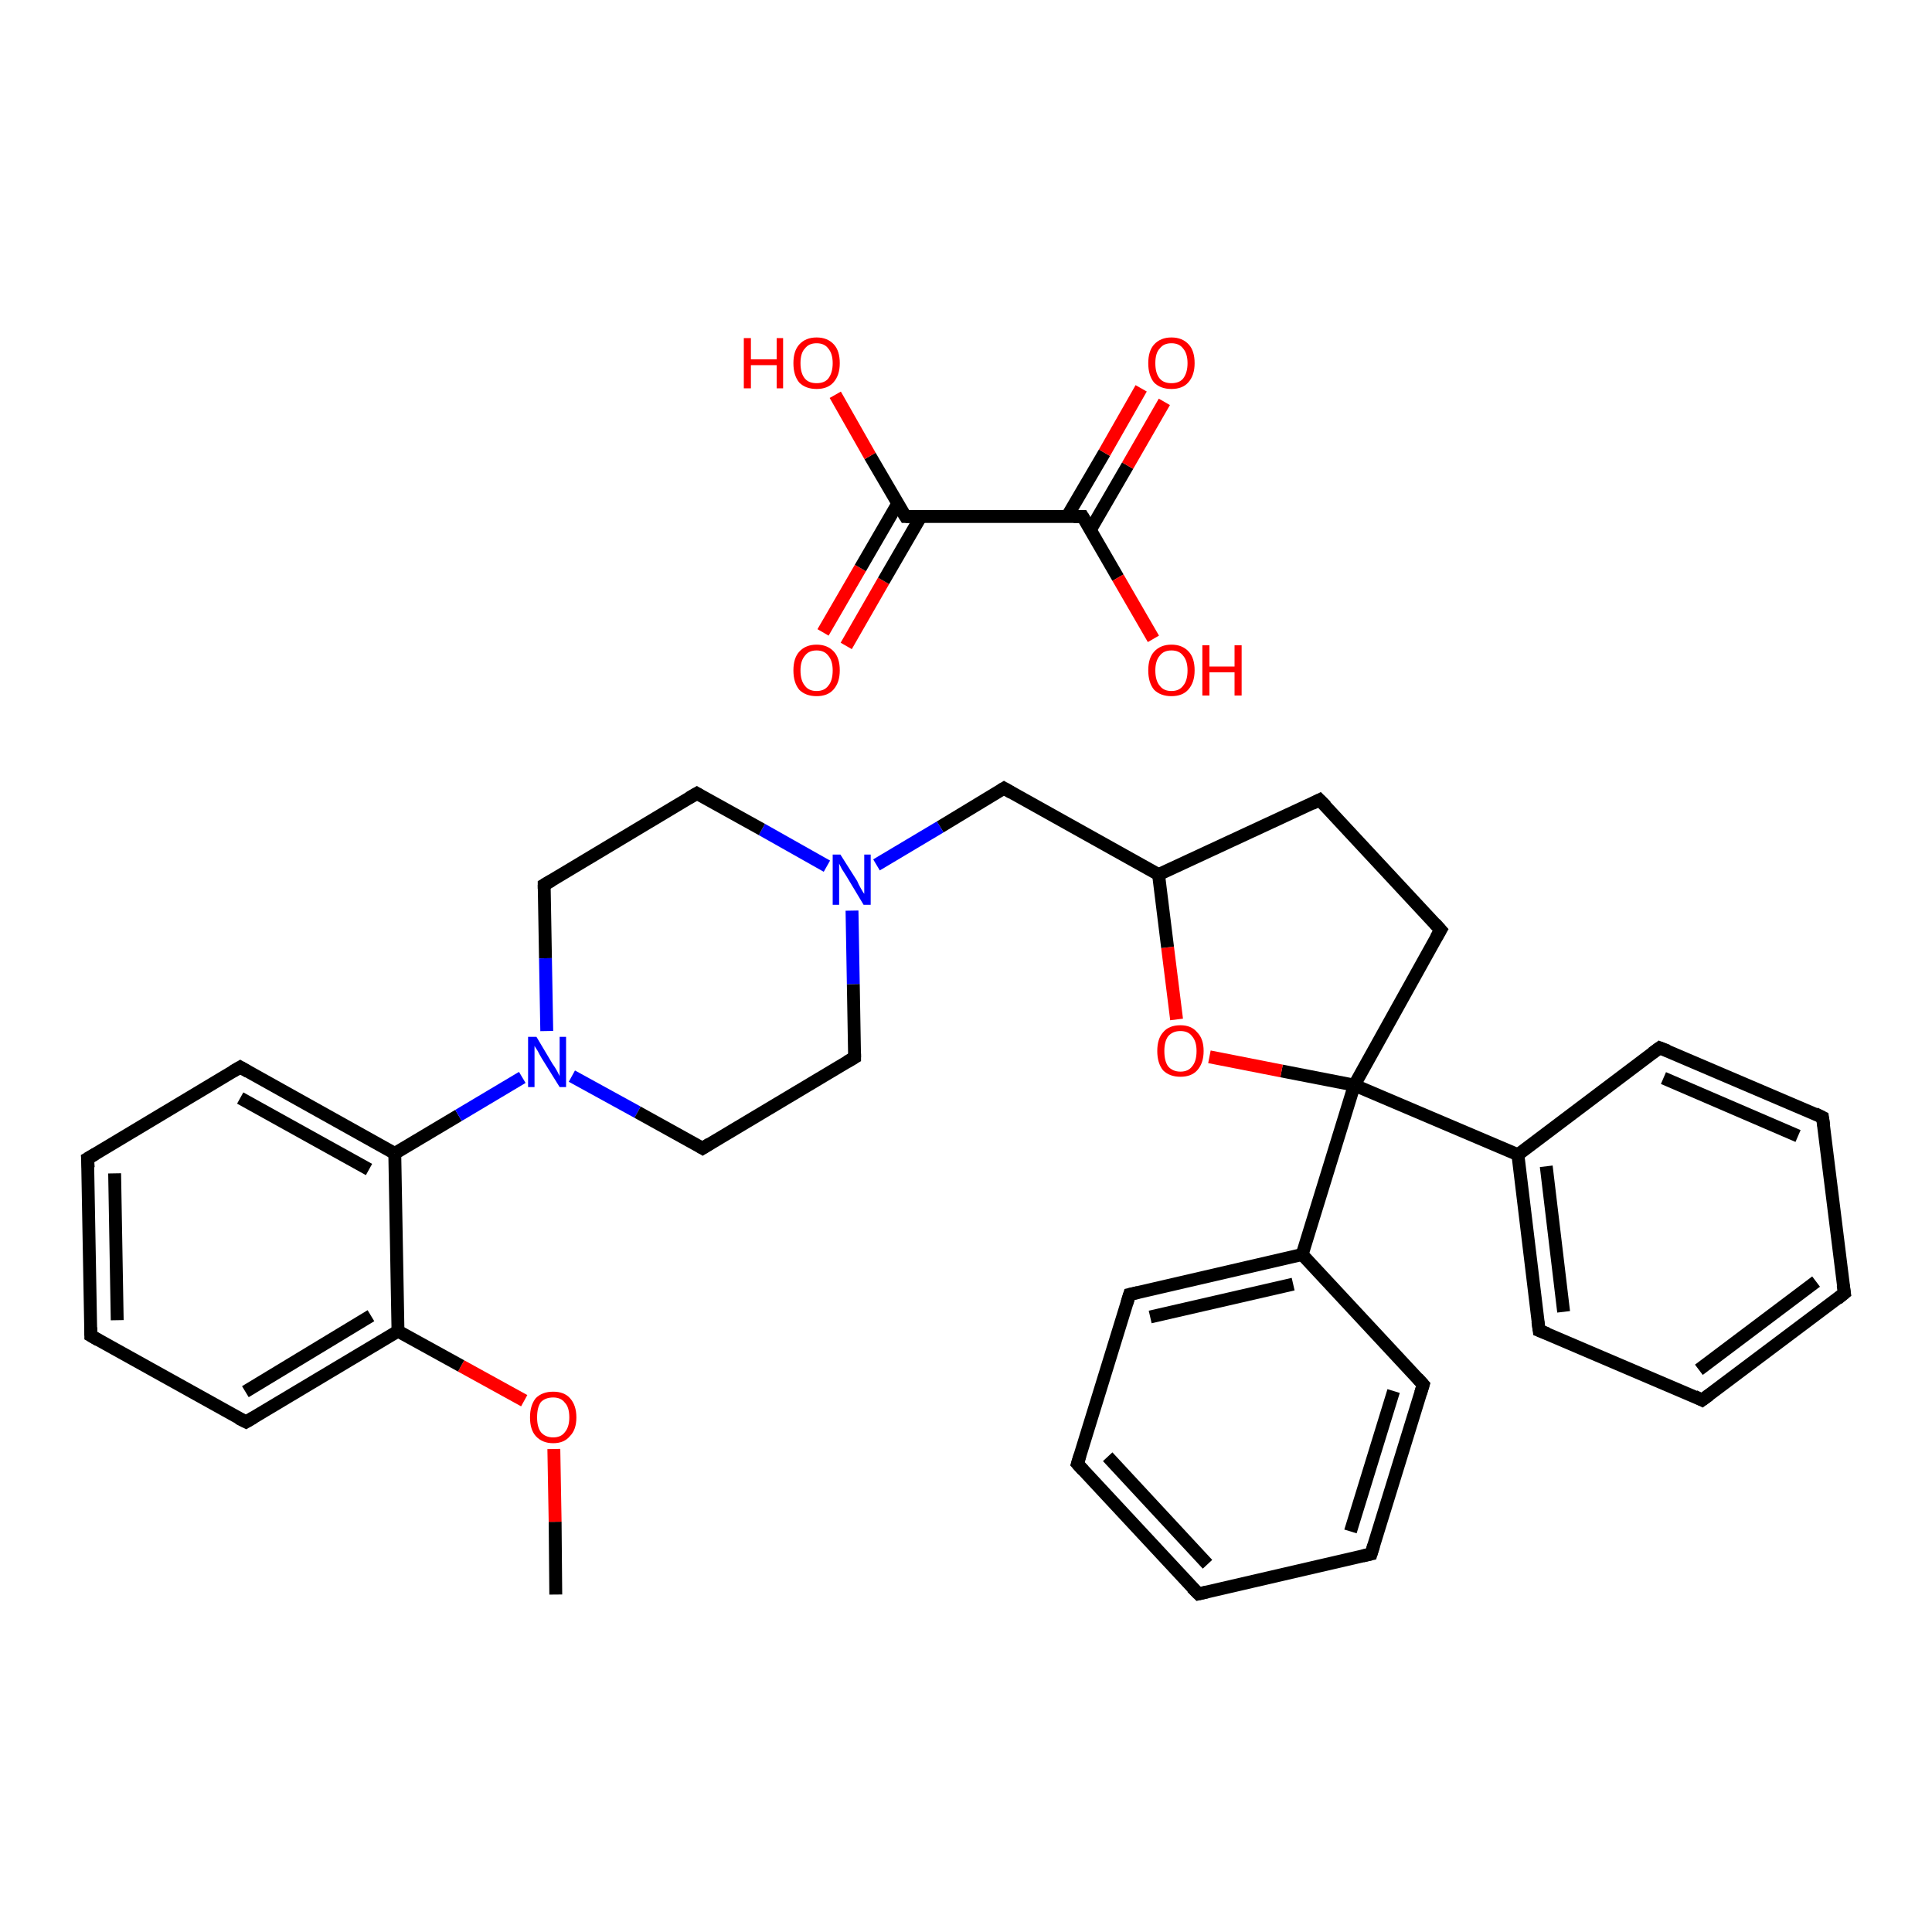 <?xml version='1.0' encoding='iso-8859-1'?>
<svg version='1.1' baseProfile='full'
              xmlns='http://www.w3.org/2000/svg'
                      xmlns:rdkit='http://www.rdkit.org/xml'
                      xmlns:xlink='http://www.w3.org/1999/xlink'
                  xml:space='preserve'
width='300px' height='300px' viewBox='0 0 300 300'>
<!-- END OF HEADER -->
<rect style='opacity:1.0;fill:#FFFFFF;stroke:none' width='300.0' height='300.0' x='0.0' y='0.0'> </rect>
<path class='bond-0 atom-0 atom-1' d='M 86.3,247.6 L 86.2,236.3' style='fill:none;fill-rule:evenodd;stroke:#000000;stroke-width:2.0px;stroke-linecap:butt;stroke-linejoin:miter;stroke-opacity:1' />
<path class='bond-0 atom-0 atom-1' d='M 86.2,236.3 L 86.0,225.0' style='fill:none;fill-rule:evenodd;stroke:#FF0000;stroke-width:2.0px;stroke-linecap:butt;stroke-linejoin:miter;stroke-opacity:1' />
<path class='bond-1 atom-1 atom-2' d='M 81.4,217.5 L 71.6,212.1' style='fill:none;fill-rule:evenodd;stroke:#FF0000;stroke-width:2.0px;stroke-linecap:butt;stroke-linejoin:miter;stroke-opacity:1' />
<path class='bond-1 atom-1 atom-2' d='M 71.6,212.1 L 61.8,206.7' style='fill:none;fill-rule:evenodd;stroke:#000000;stroke-width:2.0px;stroke-linecap:butt;stroke-linejoin:miter;stroke-opacity:1' />
<path class='bond-2 atom-2 atom-3' d='M 61.8,206.7 L 38.2,220.8' style='fill:none;fill-rule:evenodd;stroke:#000000;stroke-width:2.0px;stroke-linecap:butt;stroke-linejoin:miter;stroke-opacity:1' />
<path class='bond-2 atom-2 atom-3' d='M 57.6,204.3 L 38.1,216.1' style='fill:none;fill-rule:evenodd;stroke:#000000;stroke-width:2.0px;stroke-linecap:butt;stroke-linejoin:miter;stroke-opacity:1' />
<path class='bond-3 atom-3 atom-4' d='M 38.2,220.8 L 14.1,207.4' style='fill:none;fill-rule:evenodd;stroke:#000000;stroke-width:2.0px;stroke-linecap:butt;stroke-linejoin:miter;stroke-opacity:1' />
<path class='bond-4 atom-4 atom-5' d='M 14.1,207.4 L 13.6,179.9' style='fill:none;fill-rule:evenodd;stroke:#000000;stroke-width:2.0px;stroke-linecap:butt;stroke-linejoin:miter;stroke-opacity:1' />
<path class='bond-4 atom-4 atom-5' d='M 18.2,205.0 L 17.8,182.2' style='fill:none;fill-rule:evenodd;stroke:#000000;stroke-width:2.0px;stroke-linecap:butt;stroke-linejoin:miter;stroke-opacity:1' />
<path class='bond-5 atom-5 atom-6' d='M 13.6,179.9 L 37.3,165.7' style='fill:none;fill-rule:evenodd;stroke:#000000;stroke-width:2.0px;stroke-linecap:butt;stroke-linejoin:miter;stroke-opacity:1' />
<path class='bond-6 atom-6 atom-7' d='M 37.3,165.7 L 61.3,179.1' style='fill:none;fill-rule:evenodd;stroke:#000000;stroke-width:2.0px;stroke-linecap:butt;stroke-linejoin:miter;stroke-opacity:1' />
<path class='bond-6 atom-6 atom-7' d='M 37.3,170.5 L 57.3,181.6' style='fill:none;fill-rule:evenodd;stroke:#000000;stroke-width:2.0px;stroke-linecap:butt;stroke-linejoin:miter;stroke-opacity:1' />
<path class='bond-7 atom-7 atom-8' d='M 61.3,179.1 L 71.2,173.2' style='fill:none;fill-rule:evenodd;stroke:#000000;stroke-width:2.0px;stroke-linecap:butt;stroke-linejoin:miter;stroke-opacity:1' />
<path class='bond-7 atom-7 atom-8' d='M 71.2,173.2 L 81.1,167.3' style='fill:none;fill-rule:evenodd;stroke:#0000FF;stroke-width:2.0px;stroke-linecap:butt;stroke-linejoin:miter;stroke-opacity:1' />
<path class='bond-8 atom-8 atom-9' d='M 88.8,167.1 L 99.0,172.7' style='fill:none;fill-rule:evenodd;stroke:#0000FF;stroke-width:2.0px;stroke-linecap:butt;stroke-linejoin:miter;stroke-opacity:1' />
<path class='bond-8 atom-8 atom-9' d='M 99.0,172.7 L 109.1,178.3' style='fill:none;fill-rule:evenodd;stroke:#000000;stroke-width:2.0px;stroke-linecap:butt;stroke-linejoin:miter;stroke-opacity:1' />
<path class='bond-9 atom-9 atom-10' d='M 109.1,178.3 L 132.7,164.2' style='fill:none;fill-rule:evenodd;stroke:#000000;stroke-width:2.0px;stroke-linecap:butt;stroke-linejoin:miter;stroke-opacity:1' />
<path class='bond-10 atom-10 atom-11' d='M 132.7,164.2 L 132.5,152.8' style='fill:none;fill-rule:evenodd;stroke:#000000;stroke-width:2.0px;stroke-linecap:butt;stroke-linejoin:miter;stroke-opacity:1' />
<path class='bond-10 atom-10 atom-11' d='M 132.5,152.8 L 132.3,141.4' style='fill:none;fill-rule:evenodd;stroke:#0000FF;stroke-width:2.0px;stroke-linecap:butt;stroke-linejoin:miter;stroke-opacity:1' />
<path class='bond-11 atom-11 atom-12' d='M 136.1,134.3 L 146.0,128.4' style='fill:none;fill-rule:evenodd;stroke:#0000FF;stroke-width:2.0px;stroke-linecap:butt;stroke-linejoin:miter;stroke-opacity:1' />
<path class='bond-11 atom-11 atom-12' d='M 146.0,128.4 L 155.9,122.4' style='fill:none;fill-rule:evenodd;stroke:#000000;stroke-width:2.0px;stroke-linecap:butt;stroke-linejoin:miter;stroke-opacity:1' />
<path class='bond-12 atom-12 atom-13' d='M 155.9,122.4 L 179.9,135.8' style='fill:none;fill-rule:evenodd;stroke:#000000;stroke-width:2.0px;stroke-linecap:butt;stroke-linejoin:miter;stroke-opacity:1' />
<path class='bond-13 atom-13 atom-14' d='M 179.9,135.8 L 204.9,124.2' style='fill:none;fill-rule:evenodd;stroke:#000000;stroke-width:2.0px;stroke-linecap:butt;stroke-linejoin:miter;stroke-opacity:1' />
<path class='bond-14 atom-14 atom-15' d='M 204.9,124.2 L 223.7,144.4' style='fill:none;fill-rule:evenodd;stroke:#000000;stroke-width:2.0px;stroke-linecap:butt;stroke-linejoin:miter;stroke-opacity:1' />
<path class='bond-15 atom-15 atom-16' d='M 223.7,144.4 L 210.3,168.5' style='fill:none;fill-rule:evenodd;stroke:#000000;stroke-width:2.0px;stroke-linecap:butt;stroke-linejoin:miter;stroke-opacity:1' />
<path class='bond-16 atom-16 atom-17' d='M 210.3,168.5 L 235.7,179.3' style='fill:none;fill-rule:evenodd;stroke:#000000;stroke-width:2.0px;stroke-linecap:butt;stroke-linejoin:miter;stroke-opacity:1' />
<path class='bond-17 atom-17 atom-18' d='M 235.7,179.3 L 239.0,206.6' style='fill:none;fill-rule:evenodd;stroke:#000000;stroke-width:2.0px;stroke-linecap:butt;stroke-linejoin:miter;stroke-opacity:1' />
<path class='bond-17 atom-17 atom-18' d='M 240.1,181.1 L 242.8,203.7' style='fill:none;fill-rule:evenodd;stroke:#000000;stroke-width:2.0px;stroke-linecap:butt;stroke-linejoin:miter;stroke-opacity:1' />
<path class='bond-18 atom-18 atom-19' d='M 239.0,206.6 L 264.3,217.4' style='fill:none;fill-rule:evenodd;stroke:#000000;stroke-width:2.0px;stroke-linecap:butt;stroke-linejoin:miter;stroke-opacity:1' />
<path class='bond-19 atom-19 atom-20' d='M 264.3,217.4 L 286.4,200.8' style='fill:none;fill-rule:evenodd;stroke:#000000;stroke-width:2.0px;stroke-linecap:butt;stroke-linejoin:miter;stroke-opacity:1' />
<path class='bond-19 atom-19 atom-20' d='M 263.8,212.7 L 282.0,199.0' style='fill:none;fill-rule:evenodd;stroke:#000000;stroke-width:2.0px;stroke-linecap:butt;stroke-linejoin:miter;stroke-opacity:1' />
<path class='bond-20 atom-20 atom-21' d='M 286.4,200.8 L 283.0,173.5' style='fill:none;fill-rule:evenodd;stroke:#000000;stroke-width:2.0px;stroke-linecap:butt;stroke-linejoin:miter;stroke-opacity:1' />
<path class='bond-21 atom-21 atom-22' d='M 283.0,173.5 L 257.7,162.7' style='fill:none;fill-rule:evenodd;stroke:#000000;stroke-width:2.0px;stroke-linecap:butt;stroke-linejoin:miter;stroke-opacity:1' />
<path class='bond-21 atom-21 atom-22' d='M 279.2,176.4 L 258.3,167.4' style='fill:none;fill-rule:evenodd;stroke:#000000;stroke-width:2.0px;stroke-linecap:butt;stroke-linejoin:miter;stroke-opacity:1' />
<path class='bond-22 atom-16 atom-23' d='M 210.3,168.5 L 202.2,194.8' style='fill:none;fill-rule:evenodd;stroke:#000000;stroke-width:2.0px;stroke-linecap:butt;stroke-linejoin:miter;stroke-opacity:1' />
<path class='bond-23 atom-23 atom-24' d='M 202.2,194.8 L 175.4,201.0' style='fill:none;fill-rule:evenodd;stroke:#000000;stroke-width:2.0px;stroke-linecap:butt;stroke-linejoin:miter;stroke-opacity:1' />
<path class='bond-23 atom-23 atom-24' d='M 200.8,199.4 L 178.6,204.5' style='fill:none;fill-rule:evenodd;stroke:#000000;stroke-width:2.0px;stroke-linecap:butt;stroke-linejoin:miter;stroke-opacity:1' />
<path class='bond-24 atom-24 atom-25' d='M 175.4,201.0 L 167.3,227.3' style='fill:none;fill-rule:evenodd;stroke:#000000;stroke-width:2.0px;stroke-linecap:butt;stroke-linejoin:miter;stroke-opacity:1' />
<path class='bond-25 atom-25 atom-26' d='M 167.3,227.3 L 186.1,247.5' style='fill:none;fill-rule:evenodd;stroke:#000000;stroke-width:2.0px;stroke-linecap:butt;stroke-linejoin:miter;stroke-opacity:1' />
<path class='bond-25 atom-25 atom-26' d='M 172.0,226.2 L 187.5,242.9' style='fill:none;fill-rule:evenodd;stroke:#000000;stroke-width:2.0px;stroke-linecap:butt;stroke-linejoin:miter;stroke-opacity:1' />
<path class='bond-26 atom-26 atom-27' d='M 186.1,247.5 L 212.9,241.3' style='fill:none;fill-rule:evenodd;stroke:#000000;stroke-width:2.0px;stroke-linecap:butt;stroke-linejoin:miter;stroke-opacity:1' />
<path class='bond-27 atom-27 atom-28' d='M 212.9,241.3 L 221.0,215.0' style='fill:none;fill-rule:evenodd;stroke:#000000;stroke-width:2.0px;stroke-linecap:butt;stroke-linejoin:miter;stroke-opacity:1' />
<path class='bond-27 atom-27 atom-28' d='M 209.7,237.8 L 216.4,216.0' style='fill:none;fill-rule:evenodd;stroke:#000000;stroke-width:2.0px;stroke-linecap:butt;stroke-linejoin:miter;stroke-opacity:1' />
<path class='bond-28 atom-16 atom-29' d='M 210.3,168.5 L 199.0,166.3' style='fill:none;fill-rule:evenodd;stroke:#000000;stroke-width:2.0px;stroke-linecap:butt;stroke-linejoin:miter;stroke-opacity:1' />
<path class='bond-28 atom-16 atom-29' d='M 199.0,166.3 L 187.8,164.1' style='fill:none;fill-rule:evenodd;stroke:#FF0000;stroke-width:2.0px;stroke-linecap:butt;stroke-linejoin:miter;stroke-opacity:1' />
<path class='bond-29 atom-11 atom-30' d='M 128.4,134.5 L 118.3,128.8' style='fill:none;fill-rule:evenodd;stroke:#0000FF;stroke-width:2.0px;stroke-linecap:butt;stroke-linejoin:miter;stroke-opacity:1' />
<path class='bond-29 atom-11 atom-30' d='M 118.3,128.8 L 108.2,123.2' style='fill:none;fill-rule:evenodd;stroke:#000000;stroke-width:2.0px;stroke-linecap:butt;stroke-linejoin:miter;stroke-opacity:1' />
<path class='bond-30 atom-30 atom-31' d='M 108.2,123.2 L 84.5,137.4' style='fill:none;fill-rule:evenodd;stroke:#000000;stroke-width:2.0px;stroke-linecap:butt;stroke-linejoin:miter;stroke-opacity:1' />
<path class='bond-31 atom-32 atom-33' d='M 127.8,98.2 L 133.6,88.2' style='fill:none;fill-rule:evenodd;stroke:#FF0000;stroke-width:2.0px;stroke-linecap:butt;stroke-linejoin:miter;stroke-opacity:1' />
<path class='bond-31 atom-32 atom-33' d='M 133.6,88.2 L 139.4,78.2' style='fill:none;fill-rule:evenodd;stroke:#000000;stroke-width:2.0px;stroke-linecap:butt;stroke-linejoin:miter;stroke-opacity:1' />
<path class='bond-31 atom-32 atom-33' d='M 131.4,100.3 L 137.2,90.2' style='fill:none;fill-rule:evenodd;stroke:#FF0000;stroke-width:2.0px;stroke-linecap:butt;stroke-linejoin:miter;stroke-opacity:1' />
<path class='bond-31 atom-32 atom-33' d='M 137.2,90.2 L 143.0,80.2' style='fill:none;fill-rule:evenodd;stroke:#000000;stroke-width:2.0px;stroke-linecap:butt;stroke-linejoin:miter;stroke-opacity:1' />
<path class='bond-32 atom-33 atom-34' d='M 140.6,80.2 L 135.1,70.8' style='fill:none;fill-rule:evenodd;stroke:#000000;stroke-width:2.0px;stroke-linecap:butt;stroke-linejoin:miter;stroke-opacity:1' />
<path class='bond-32 atom-33 atom-34' d='M 135.1,70.8 L 129.7,61.3' style='fill:none;fill-rule:evenodd;stroke:#FF0000;stroke-width:2.0px;stroke-linecap:butt;stroke-linejoin:miter;stroke-opacity:1' />
<path class='bond-33 atom-33 atom-35' d='M 140.6,80.2 L 168.1,80.2' style='fill:none;fill-rule:evenodd;stroke:#000000;stroke-width:2.0px;stroke-linecap:butt;stroke-linejoin:miter;stroke-opacity:1' />
<path class='bond-34 atom-35 atom-36' d='M 169.3,82.3 L 175.1,72.3' style='fill:none;fill-rule:evenodd;stroke:#000000;stroke-width:2.0px;stroke-linecap:butt;stroke-linejoin:miter;stroke-opacity:1' />
<path class='bond-34 atom-35 atom-36' d='M 175.1,72.3 L 180.8,62.4' style='fill:none;fill-rule:evenodd;stroke:#FF0000;stroke-width:2.0px;stroke-linecap:butt;stroke-linejoin:miter;stroke-opacity:1' />
<path class='bond-34 atom-35 atom-36' d='M 165.7,80.2 L 171.5,70.3' style='fill:none;fill-rule:evenodd;stroke:#000000;stroke-width:2.0px;stroke-linecap:butt;stroke-linejoin:miter;stroke-opacity:1' />
<path class='bond-34 atom-35 atom-36' d='M 171.5,70.3 L 177.2,60.3' style='fill:none;fill-rule:evenodd;stroke:#FF0000;stroke-width:2.0px;stroke-linecap:butt;stroke-linejoin:miter;stroke-opacity:1' />
<path class='bond-35 atom-35 atom-37' d='M 168.1,80.2 L 173.6,89.7' style='fill:none;fill-rule:evenodd;stroke:#000000;stroke-width:2.0px;stroke-linecap:butt;stroke-linejoin:miter;stroke-opacity:1' />
<path class='bond-35 atom-35 atom-37' d='M 173.6,89.7 L 179.1,99.2' style='fill:none;fill-rule:evenodd;stroke:#FF0000;stroke-width:2.0px;stroke-linecap:butt;stroke-linejoin:miter;stroke-opacity:1' />
<path class='bond-36 atom-7 atom-2' d='M 61.3,179.1 L 61.8,206.7' style='fill:none;fill-rule:evenodd;stroke:#000000;stroke-width:2.0px;stroke-linecap:butt;stroke-linejoin:miter;stroke-opacity:1' />
<path class='bond-37 atom-31 atom-8' d='M 84.5,137.4 L 84.7,148.8' style='fill:none;fill-rule:evenodd;stroke:#000000;stroke-width:2.0px;stroke-linecap:butt;stroke-linejoin:miter;stroke-opacity:1' />
<path class='bond-37 atom-31 atom-8' d='M 84.7,148.8 L 84.9,160.1' style='fill:none;fill-rule:evenodd;stroke:#0000FF;stroke-width:2.0px;stroke-linecap:butt;stroke-linejoin:miter;stroke-opacity:1' />
<path class='bond-38 atom-29 atom-13' d='M 182.7,158.3 L 181.3,147.1' style='fill:none;fill-rule:evenodd;stroke:#FF0000;stroke-width:2.0px;stroke-linecap:butt;stroke-linejoin:miter;stroke-opacity:1' />
<path class='bond-38 atom-29 atom-13' d='M 181.3,147.1 L 179.9,135.8' style='fill:none;fill-rule:evenodd;stroke:#000000;stroke-width:2.0px;stroke-linecap:butt;stroke-linejoin:miter;stroke-opacity:1' />
<path class='bond-39 atom-22 atom-17' d='M 257.7,162.7 L 235.7,179.3' style='fill:none;fill-rule:evenodd;stroke:#000000;stroke-width:2.0px;stroke-linecap:butt;stroke-linejoin:miter;stroke-opacity:1' />
<path class='bond-40 atom-28 atom-23' d='M 221.0,215.0 L 202.2,194.8' style='fill:none;fill-rule:evenodd;stroke:#000000;stroke-width:2.0px;stroke-linecap:butt;stroke-linejoin:miter;stroke-opacity:1' />
<path d='M 39.4,220.1 L 38.2,220.8 L 37.0,220.2' style='fill:none;stroke:#000000;stroke-width:2.0px;stroke-linecap:butt;stroke-linejoin:miter;stroke-opacity:1;' />
<path d='M 15.3,208.1 L 14.1,207.4 L 14.1,206.1' style='fill:none;stroke:#000000;stroke-width:2.0px;stroke-linecap:butt;stroke-linejoin:miter;stroke-opacity:1;' />
<path d='M 13.7,181.3 L 13.6,179.9 L 14.8,179.2' style='fill:none;stroke:#000000;stroke-width:2.0px;stroke-linecap:butt;stroke-linejoin:miter;stroke-opacity:1;' />
<path d='M 36.1,166.4 L 37.3,165.7 L 38.5,166.4' style='fill:none;stroke:#000000;stroke-width:2.0px;stroke-linecap:butt;stroke-linejoin:miter;stroke-opacity:1;' />
<path d='M 108.6,178.0 L 109.1,178.3 L 110.2,177.6' style='fill:none;stroke:#000000;stroke-width:2.0px;stroke-linecap:butt;stroke-linejoin:miter;stroke-opacity:1;' />
<path d='M 131.5,164.9 L 132.7,164.2 L 132.7,163.6' style='fill:none;stroke:#000000;stroke-width:2.0px;stroke-linecap:butt;stroke-linejoin:miter;stroke-opacity:1;' />
<path d='M 155.4,122.7 L 155.9,122.4 L 157.1,123.1' style='fill:none;stroke:#000000;stroke-width:2.0px;stroke-linecap:butt;stroke-linejoin:miter;stroke-opacity:1;' />
<path d='M 203.7,124.8 L 204.9,124.2 L 205.9,125.2' style='fill:none;stroke:#000000;stroke-width:2.0px;stroke-linecap:butt;stroke-linejoin:miter;stroke-opacity:1;' />
<path d='M 222.8,143.4 L 223.7,144.4 L 223.0,145.6' style='fill:none;stroke:#000000;stroke-width:2.0px;stroke-linecap:butt;stroke-linejoin:miter;stroke-opacity:1;' />
<path d='M 238.8,205.2 L 239.0,206.6 L 240.3,207.1' style='fill:none;stroke:#000000;stroke-width:2.0px;stroke-linecap:butt;stroke-linejoin:miter;stroke-opacity:1;' />
<path d='M 263.1,216.8 L 264.3,217.4 L 265.4,216.6' style='fill:none;stroke:#000000;stroke-width:2.0px;stroke-linecap:butt;stroke-linejoin:miter;stroke-opacity:1;' />
<path d='M 285.3,201.7 L 286.4,200.8 L 286.2,199.5' style='fill:none;stroke:#000000;stroke-width:2.0px;stroke-linecap:butt;stroke-linejoin:miter;stroke-opacity:1;' />
<path d='M 283.2,174.8 L 283.0,173.5 L 281.8,172.9' style='fill:none;stroke:#000000;stroke-width:2.0px;stroke-linecap:butt;stroke-linejoin:miter;stroke-opacity:1;' />
<path d='M 259.0,163.2 L 257.7,162.7 L 256.6,163.5' style='fill:none;stroke:#000000;stroke-width:2.0px;stroke-linecap:butt;stroke-linejoin:miter;stroke-opacity:1;' />
<path d='M 176.7,200.7 L 175.4,201.0 L 175.0,202.3' style='fill:none;stroke:#000000;stroke-width:2.0px;stroke-linecap:butt;stroke-linejoin:miter;stroke-opacity:1;' />
<path d='M 167.7,226.0 L 167.3,227.3 L 168.2,228.3' style='fill:none;stroke:#000000;stroke-width:2.0px;stroke-linecap:butt;stroke-linejoin:miter;stroke-opacity:1;' />
<path d='M 185.1,246.5 L 186.1,247.5 L 187.4,247.2' style='fill:none;stroke:#000000;stroke-width:2.0px;stroke-linecap:butt;stroke-linejoin:miter;stroke-opacity:1;' />
<path d='M 211.6,241.6 L 212.9,241.3 L 213.3,240.0' style='fill:none;stroke:#000000;stroke-width:2.0px;stroke-linecap:butt;stroke-linejoin:miter;stroke-opacity:1;' />
<path d='M 220.6,216.3 L 221.0,215.0 L 220.1,214.0' style='fill:none;stroke:#000000;stroke-width:2.0px;stroke-linecap:butt;stroke-linejoin:miter;stroke-opacity:1;' />
<path d='M 108.7,123.5 L 108.2,123.2 L 107.0,123.9' style='fill:none;stroke:#000000;stroke-width:2.0px;stroke-linecap:butt;stroke-linejoin:miter;stroke-opacity:1;' />
<path d='M 85.7,136.7 L 84.5,137.4 L 84.5,138.0' style='fill:none;stroke:#000000;stroke-width:2.0px;stroke-linecap:butt;stroke-linejoin:miter;stroke-opacity:1;' />
<path d='M 140.3,79.7 L 140.6,80.2 L 142.0,80.2' style='fill:none;stroke:#000000;stroke-width:2.0px;stroke-linecap:butt;stroke-linejoin:miter;stroke-opacity:1;' />
<path d='M 166.7,80.2 L 168.1,80.2 L 168.4,80.7' style='fill:none;stroke:#000000;stroke-width:2.0px;stroke-linecap:butt;stroke-linejoin:miter;stroke-opacity:1;' />
<path class='atom-1' d='M 82.3 220.1
Q 82.3 218.2, 83.2 217.1
Q 84.2 216.1, 85.9 216.1
Q 87.6 216.1, 88.5 217.1
Q 89.5 218.2, 89.5 220.1
Q 89.5 222.0, 88.5 223.0
Q 87.6 224.1, 85.9 224.1
Q 84.2 224.1, 83.2 223.0
Q 82.3 222.0, 82.3 220.1
M 85.9 223.2
Q 87.1 223.2, 87.7 222.4
Q 88.4 221.6, 88.4 220.1
Q 88.4 218.5, 87.7 217.8
Q 87.1 217.0, 85.9 217.0
Q 84.7 217.0, 84.0 217.7
Q 83.4 218.5, 83.4 220.1
Q 83.4 221.6, 84.0 222.4
Q 84.7 223.2, 85.9 223.2
' fill='#FF0000'/>
<path class='atom-8' d='M 83.3 161.0
L 85.8 165.2
Q 86.1 165.6, 86.5 166.3
Q 86.9 167.1, 86.9 167.1
L 86.9 161.0
L 87.9 161.0
L 87.9 168.8
L 86.9 168.8
L 84.1 164.3
Q 83.8 163.8, 83.5 163.2
Q 83.1 162.6, 83.0 162.4
L 83.0 168.8
L 82.0 168.8
L 82.0 161.0
L 83.3 161.0
' fill='#0000FF'/>
<path class='atom-11' d='M 130.5 132.7
L 133.1 136.8
Q 133.3 137.3, 133.7 138.0
Q 134.1 138.7, 134.2 138.8
L 134.2 132.7
L 135.2 132.7
L 135.2 140.5
L 134.1 140.5
L 131.4 136.0
Q 131.1 135.5, 130.7 134.9
Q 130.4 134.3, 130.3 134.1
L 130.3 140.5
L 129.3 140.5
L 129.3 132.7
L 130.5 132.7
' fill='#0000FF'/>
<path class='atom-29' d='M 179.7 163.2
Q 179.7 161.3, 180.6 160.3
Q 181.5 159.2, 183.3 159.2
Q 185.0 159.2, 185.9 160.3
Q 186.9 161.3, 186.9 163.2
Q 186.9 165.1, 185.9 166.2
Q 185.0 167.2, 183.3 167.2
Q 181.6 167.2, 180.6 166.2
Q 179.7 165.1, 179.7 163.2
M 183.3 166.4
Q 184.5 166.4, 185.1 165.6
Q 185.8 164.8, 185.8 163.2
Q 185.8 161.7, 185.1 160.9
Q 184.5 160.1, 183.3 160.1
Q 182.1 160.1, 181.4 160.9
Q 180.8 161.7, 180.8 163.2
Q 180.8 164.8, 181.4 165.6
Q 182.1 166.4, 183.3 166.4
' fill='#FF0000'/>
<path class='atom-32' d='M 123.2 104.1
Q 123.2 102.2, 124.1 101.2
Q 125.1 100.1, 126.8 100.1
Q 128.5 100.1, 129.5 101.2
Q 130.4 102.2, 130.4 104.1
Q 130.4 106.0, 129.4 107.1
Q 128.5 108.1, 126.8 108.1
Q 125.1 108.1, 124.1 107.1
Q 123.2 106.0, 123.2 104.1
M 126.8 107.3
Q 128.0 107.3, 128.6 106.5
Q 129.3 105.7, 129.3 104.1
Q 129.3 102.6, 128.6 101.8
Q 128.0 101.0, 126.8 101.0
Q 125.6 101.0, 125.0 101.8
Q 124.3 102.6, 124.3 104.1
Q 124.3 105.7, 125.0 106.5
Q 125.6 107.3, 126.8 107.3
' fill='#FF0000'/>
<path class='atom-34' d='M 115.5 52.5
L 116.6 52.5
L 116.6 55.8
L 120.6 55.8
L 120.6 52.5
L 121.6 52.5
L 121.6 60.3
L 120.6 60.3
L 120.6 56.7
L 116.6 56.7
L 116.6 60.3
L 115.5 60.3
L 115.5 52.5
' fill='#FF0000'/>
<path class='atom-34' d='M 123.2 56.4
Q 123.2 54.5, 124.1 53.5
Q 125.1 52.4, 126.8 52.4
Q 128.5 52.4, 129.5 53.5
Q 130.4 54.5, 130.4 56.4
Q 130.4 58.3, 129.4 59.4
Q 128.5 60.4, 126.8 60.4
Q 125.1 60.4, 124.1 59.4
Q 123.2 58.3, 123.2 56.4
M 126.8 59.5
Q 128.0 59.5, 128.6 58.8
Q 129.3 57.9, 129.3 56.4
Q 129.3 54.9, 128.6 54.1
Q 128.0 53.3, 126.8 53.3
Q 125.6 53.3, 125.0 54.1
Q 124.3 54.8, 124.3 56.4
Q 124.3 58.0, 125.0 58.8
Q 125.6 59.5, 126.8 59.5
' fill='#FF0000'/>
<path class='atom-36' d='M 178.3 56.4
Q 178.3 54.5, 179.2 53.5
Q 180.2 52.4, 181.9 52.4
Q 183.6 52.4, 184.6 53.5
Q 185.5 54.5, 185.5 56.4
Q 185.5 58.3, 184.5 59.4
Q 183.6 60.4, 181.9 60.4
Q 180.2 60.4, 179.2 59.4
Q 178.3 58.3, 178.3 56.4
M 181.9 59.5
Q 183.1 59.5, 183.7 58.8
Q 184.4 57.9, 184.4 56.4
Q 184.4 54.9, 183.7 54.1
Q 183.1 53.3, 181.9 53.3
Q 180.7 53.3, 180.1 54.1
Q 179.4 54.8, 179.4 56.4
Q 179.4 58.0, 180.1 58.8
Q 180.7 59.5, 181.9 59.5
' fill='#FF0000'/>
<path class='atom-37' d='M 178.3 104.1
Q 178.3 102.2, 179.2 101.2
Q 180.2 100.1, 181.9 100.1
Q 183.6 100.1, 184.6 101.2
Q 185.5 102.2, 185.5 104.1
Q 185.5 106.0, 184.5 107.1
Q 183.6 108.1, 181.9 108.1
Q 180.2 108.1, 179.2 107.1
Q 178.3 106.0, 178.3 104.1
M 181.9 107.3
Q 183.1 107.3, 183.7 106.5
Q 184.4 105.7, 184.4 104.1
Q 184.4 102.6, 183.7 101.8
Q 183.1 101.0, 181.9 101.0
Q 180.7 101.0, 180.1 101.8
Q 179.4 102.6, 179.4 104.1
Q 179.4 105.7, 180.1 106.5
Q 180.7 107.3, 181.9 107.3
' fill='#FF0000'/>
<path class='atom-37' d='M 186.7 100.2
L 187.8 100.2
L 187.8 103.5
L 191.7 103.5
L 191.7 100.2
L 192.8 100.2
L 192.8 108.0
L 191.7 108.0
L 191.7 104.4
L 187.8 104.4
L 187.8 108.0
L 186.7 108.0
L 186.7 100.2
' fill='#FF0000'/>
</svg>
